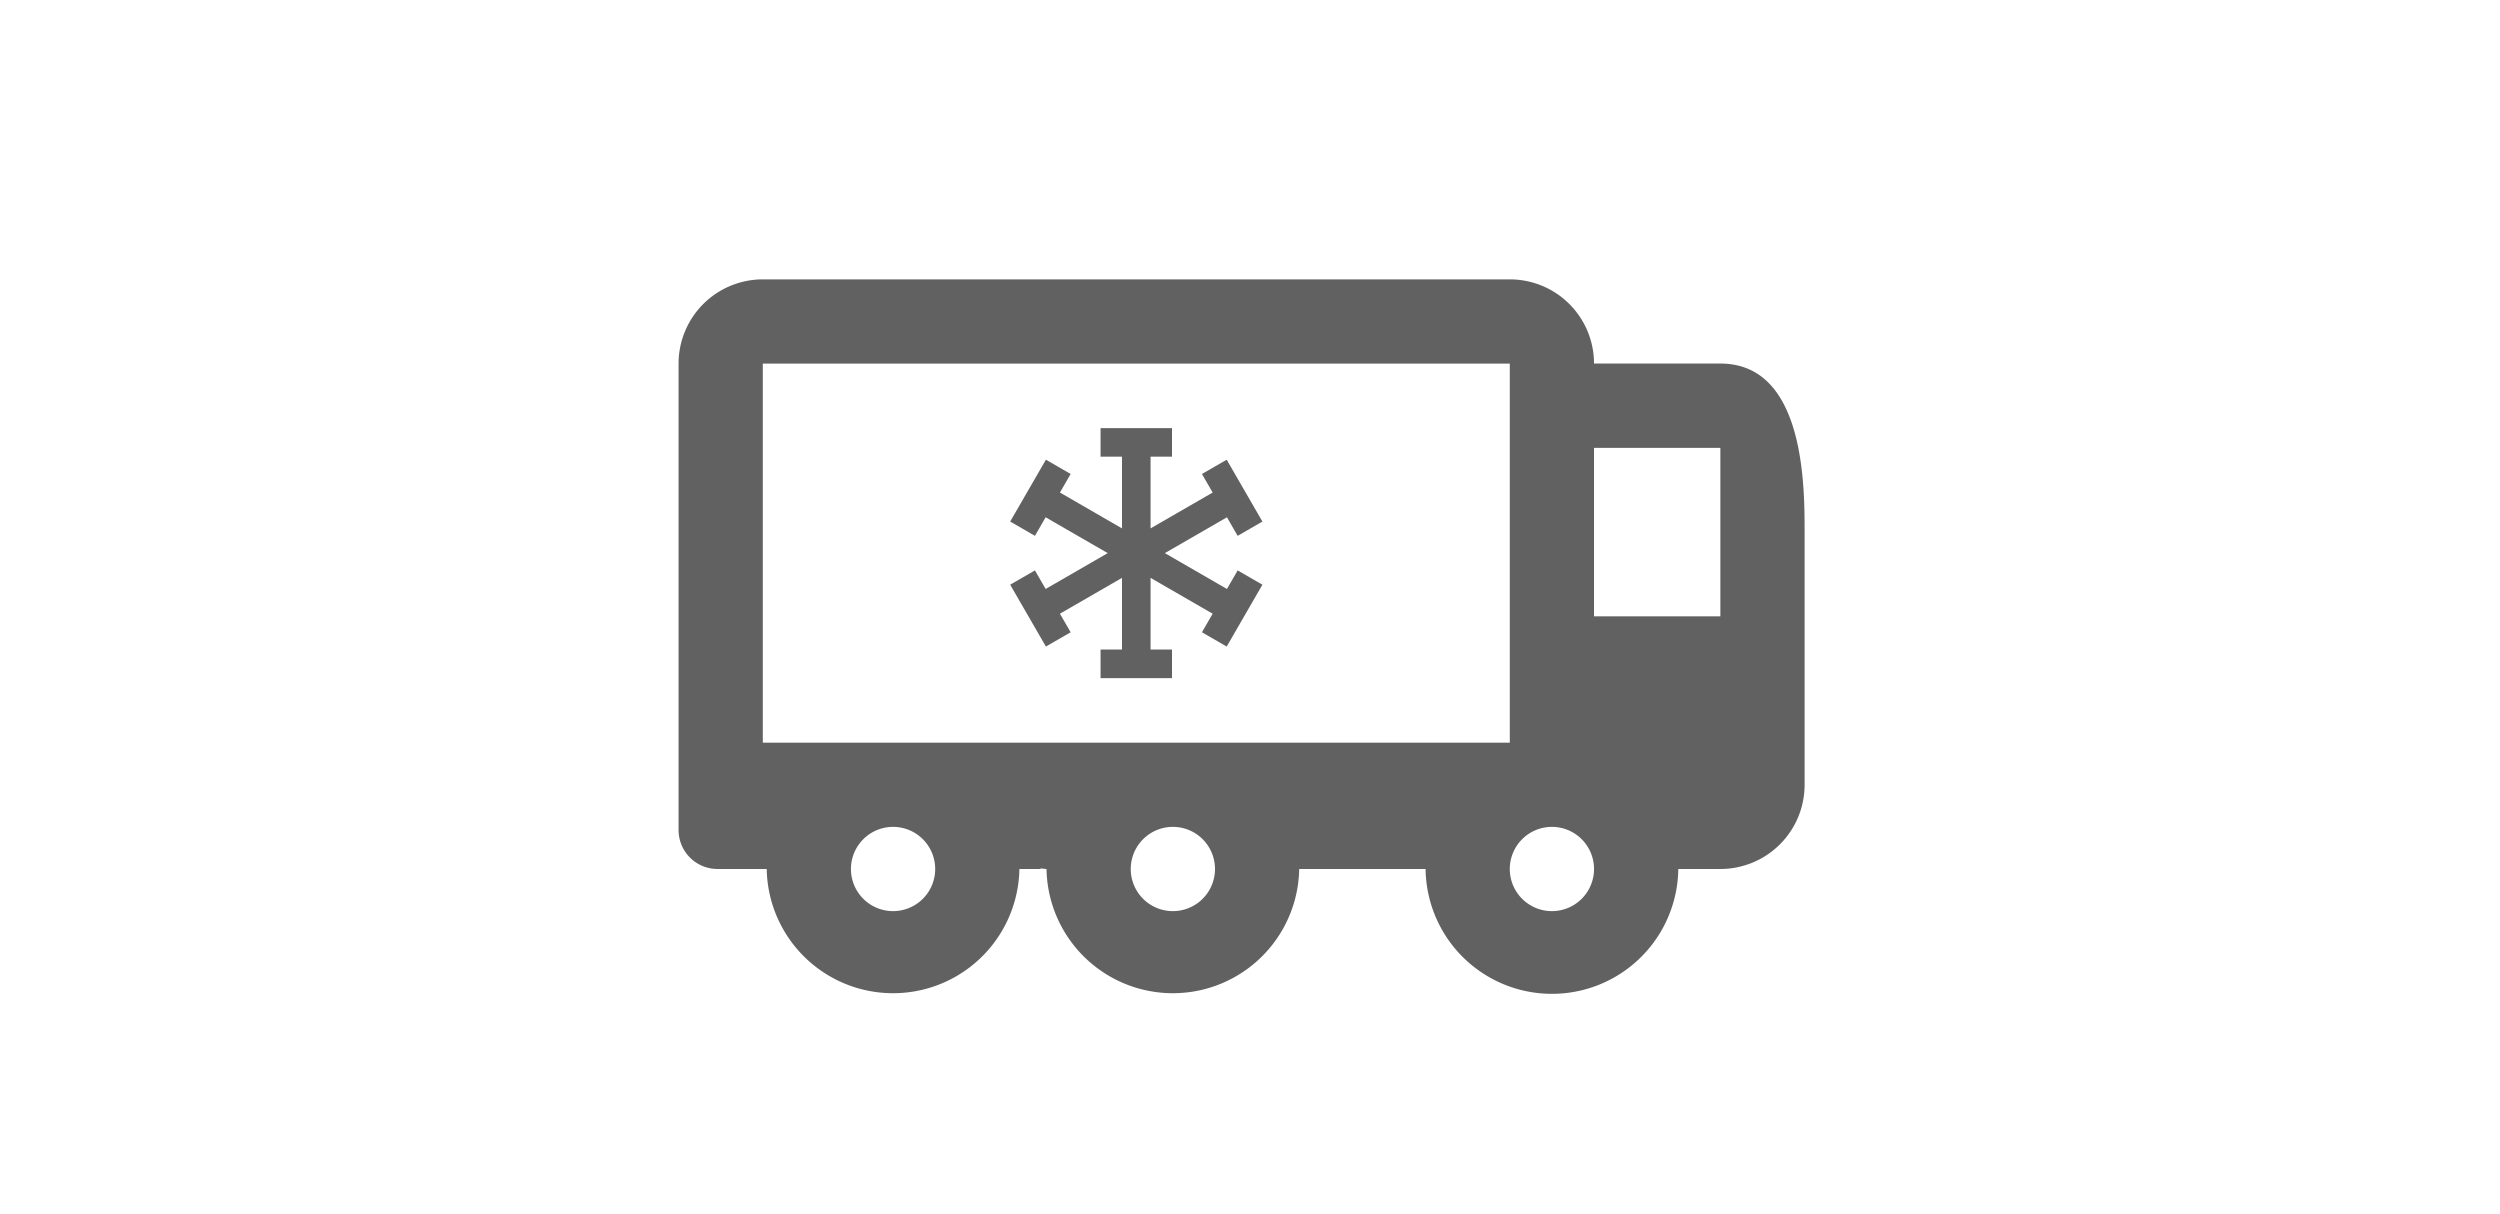 <svg xmlns="http://www.w3.org/2000/svg" xmlns:xlink="http://www.w3.org/1999/xlink" width="140" height="68" viewBox="0 0 140 68">
  <defs>
    <clipPath id="clip-path">
      <rect id="Rettangolo_16917" data-name="Rettangolo 16917" width="63.058" height="40" transform="translate(0 0)" fill="#616161"/>
    </clipPath>
  </defs>
  <g id="Raggruppa_29563" data-name="Raggruppa 29563" transform="translate(-1042 -4074)">
    <rect id="Rettangolo_17748" data-name="Rettangolo 17748" width="140" height="68" transform="translate(1042 4074)" fill="#616161" opacity="0"/>
    <g id="Raggruppa_27997" data-name="Raggruppa 27997" transform="translate(1080 4089.645)" clip-path="url(#clip-path)">
      <path id="Tracciato_28344" data-name="Tracciato 28344" d="M58.341,4.714H51.265A4.714,4.714,0,0,0,46.551,0H4.717A4.717,4.717,0,0,0,0,4.717V30.838a2.18,2.18,0,0,0,2.18,2.18H4.936a7.076,7.076,0,0,0,14.15,0h1.182v-.033c.114.008.222.033.337.033a7.076,7.076,0,0,0,14.15,0h7.078a7.076,7.076,0,0,0,14.151,0h2.357A4.716,4.716,0,0,0,63.058,28.3V14.148c0-2.6,0-9.434-4.717-9.434M12.011,35.378a2.359,2.359,0,1,1,2.36-2.36,2.359,2.359,0,0,1-2.36,2.36m15.669,0a2.359,2.359,0,1,1,2.36-2.36,2.359,2.359,0,0,1-2.36,2.36m8.257-9.434H4.717V4.717H46.548V25.944Zm12.97,9.434a2.359,2.359,0,1,1,2.359-2.36,2.359,2.359,0,0,1-2.359,2.36m9.434-16.51H51.265V9.434h7.076Z" fill="#616161"/>
      <path id="Tracciato_28345" data-name="Tracciato 28345" d="M30.709,13.323l.6,1.039,1.386-.8-2-3.464-1.386.8.6,1.039-3.477,2.008V9.93h1.2V8.33h-4v1.6h1.2v4.015l-3.476-2.008.6-1.039-1.386-.8-2,3.464,1.386.8.6-1.039,3.476,2.007-3.476,2.007-.6-1.039-1.386.8,2,3.464,1.386-.8-.6-1.039,3.476-2.007V20.73h-1.2v1.6h4v-1.6h-1.2V16.716l3.477,2.007-.6,1.039,1.386.8,2-3.464-1.386-.8-.6,1.039L27.232,15.33Z" fill="#616161"/>
    </g>
  </g>
</svg>
